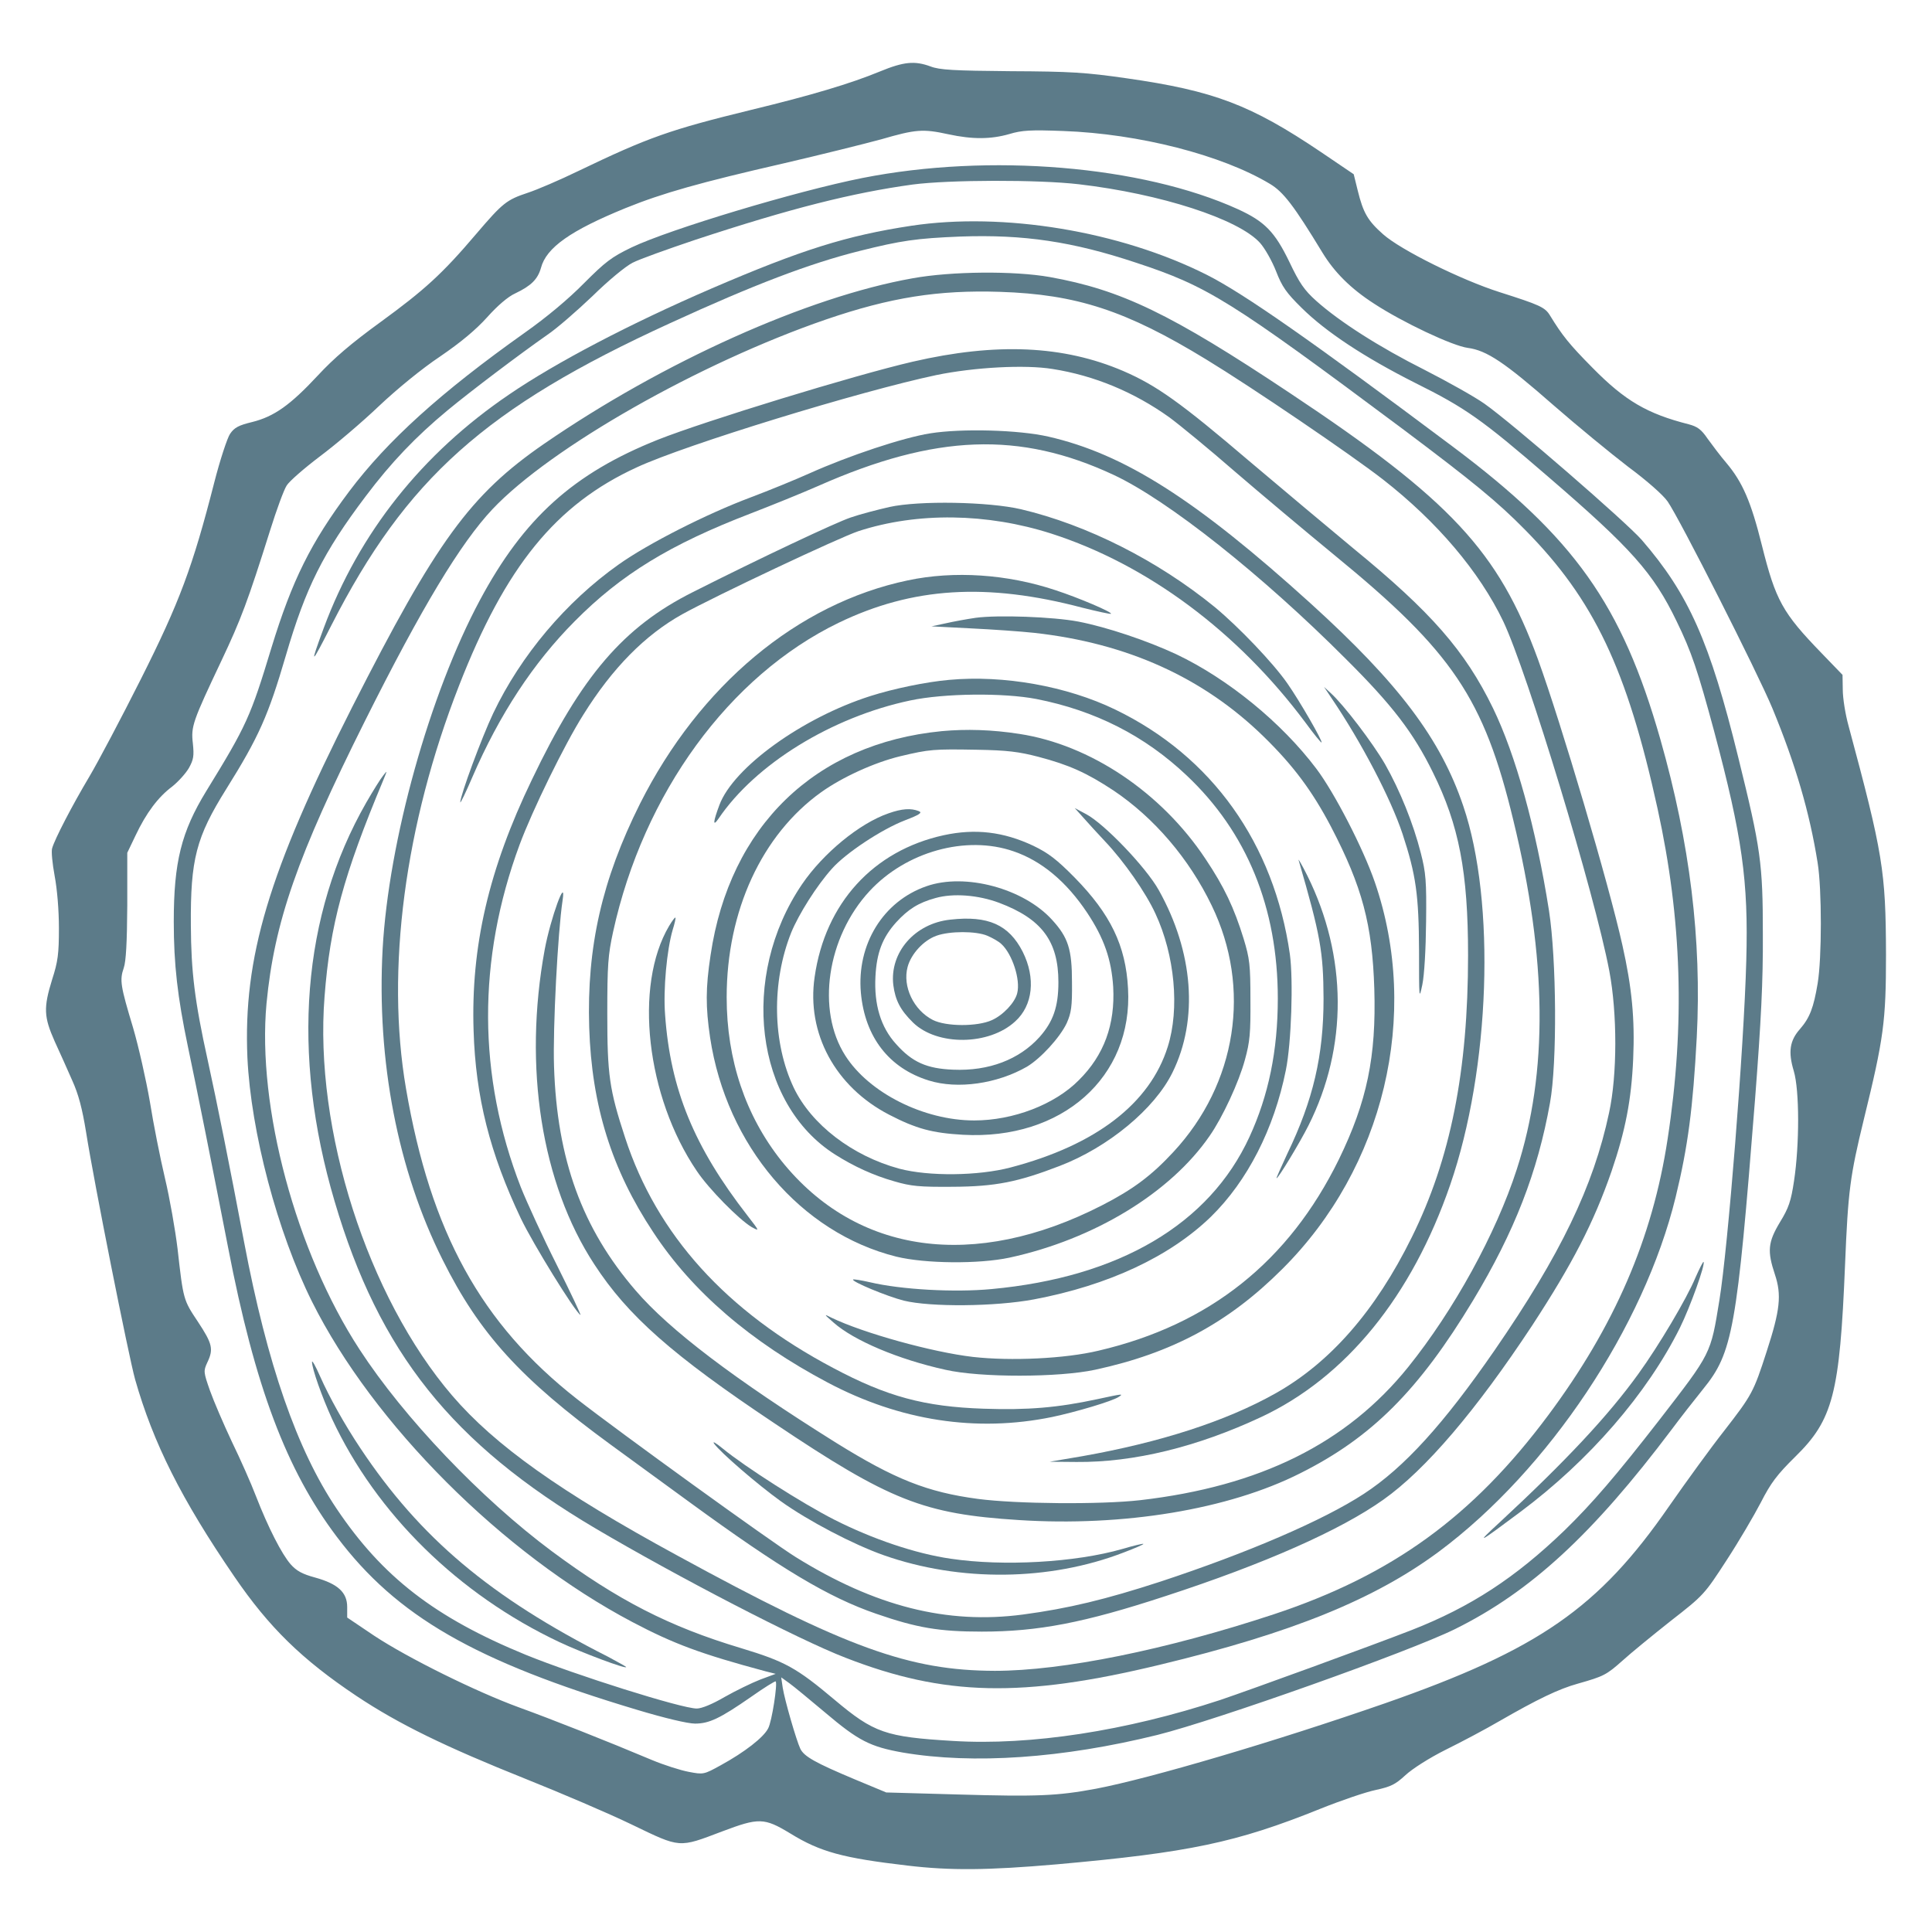 <?xml version="1.0" encoding="UTF-8"?>
<!DOCTYPE svg PUBLIC "-//W3C//DTD SVG 1.1//EN" "http://www.w3.org/Graphics/SVG/1.1/DTD/svg11.dtd">
<svg version="1.1" xmlns="http://www.w3.org/2000/svg" xmlns:xlink="http://www.w3.org/1999/xlink" x="0" y="0" width="105" height="105" viewBox="0, 0, 105, 105">
  <g id="Ebene_1">
    <g>
      <path d="M47.825,3.883 C46.24,4.538 44.096,5.18 40.818,5.973 C36.406,7.052 35.245,7.461 31.435,9.292 C30.424,9.783 29.181,10.316 28.676,10.48 C27.528,10.862 27.323,11.026 25.876,12.72 C24.032,14.892 23.062,15.766 20.685,17.5 C19.087,18.661 18.145,19.467 17.271,20.41 C15.782,22.008 14.908,22.636 13.706,22.936 C12.968,23.114 12.736,23.237 12.504,23.578 C12.354,23.797 11.957,24.999 11.643,26.228 C10.469,30.817 9.758,32.73 7.655,36.909 C6.59,39.026 5.333,41.403 4.855,42.209 C3.926,43.766 2.97,45.61 2.834,46.101 C2.779,46.265 2.847,46.934 2.97,47.604 C3.107,48.328 3.202,49.461 3.202,50.445 C3.202,51.838 3.148,52.261 2.834,53.231 C2.356,54.775 2.383,55.266 2.97,56.591 C3.243,57.192 3.68,58.148 3.926,58.722 C4.268,59.473 4.473,60.265 4.677,61.522 C5.115,64.295 6.986,73.678 7.341,74.962 C8.324,78.417 9.854,81.477 12.736,85.684 C14.621,88.443 16.41,90.191 19.374,92.172 C21.669,93.701 24.196,94.931 28.566,96.679 C30.478,97.444 33.074,98.55 34.344,99.165 C37.007,100.449 36.871,100.435 39.247,99.534 C41.241,98.782 41.528,98.782 42.949,99.643 C44.588,100.654 45.817,100.981 49.327,101.391 C51.636,101.664 53.657,101.651 57.427,101.323 C64.611,100.681 67.179,100.148 71.755,98.304 C72.875,97.854 74.24,97.389 74.773,97.28 C75.593,97.102 75.839,96.979 76.385,96.474 C76.754,96.133 77.669,95.545 78.57,95.095 C79.431,94.671 80.742,93.975 81.493,93.537 C83.556,92.349 84.717,91.789 85.755,91.502 C87.148,91.106 87.298,91.038 88.186,90.246 C88.637,89.836 89.825,88.866 90.808,88.088 C92.598,86.695 92.639,86.64 93.827,84.81 C94.496,83.785 95.329,82.365 95.698,81.655 C96.244,80.589 96.572,80.152 97.569,79.169 C99.618,77.161 99.987,75.754 100.274,68.747 C100.438,64.704 100.547,63.912 101.298,60.825 C102.377,56.427 102.5,55.512 102.5,51.879 C102.486,47.331 102.336,46.402 100.465,39.45 C100.287,38.808 100.151,37.934 100.151,37.483 L100.137,36.677 L99.003,35.502 C96.873,33.303 96.504,32.634 95.753,29.629 C95.165,27.266 94.701,26.201 93.827,25.163 C93.499,24.78 93.048,24.179 92.802,23.838 C92.461,23.333 92.242,23.182 91.778,23.059 C89.524,22.486 88.322,21.789 86.547,19.986 C85.29,18.716 84.908,18.238 84.239,17.145 C83.965,16.694 83.679,16.572 81.493,15.875 C79.431,15.219 76.139,13.594 75.169,12.733 C74.336,11.996 74.09,11.573 73.79,10.357 L73.571,9.469 L71.796,8.267 C67.985,5.699 65.991,4.934 61.21,4.252 C59.011,3.937 58.192,3.883 54.927,3.869 C51.827,3.842 51.062,3.801 50.57,3.61 C49.71,3.295 49.122,3.35 47.825,3.883 z M51.54,7.297 C52.865,7.584 53.862,7.571 54.859,7.284 C55.542,7.079 56.006,7.052 57.796,7.12 C61.893,7.27 66.387,8.417 69.009,9.988 C69.747,10.425 70.32,11.176 71.864,13.717 C72.519,14.796 73.407,15.684 74.678,16.503 C76.221,17.514 78.939,18.798 79.772,18.907 C80.797,19.044 81.766,19.686 84.443,22.035 C85.727,23.155 87.558,24.657 88.486,25.368 C89.483,26.105 90.385,26.897 90.631,27.253 C91.273,28.168 95.52,36.554 96.326,38.494 C97.583,41.539 98.348,44.148 98.785,46.894 C99.017,48.328 99.017,52.07 98.785,53.45 C98.566,54.761 98.361,55.307 97.829,55.922 C97.269,56.55 97.173,57.165 97.487,58.203 C97.801,59.255 97.801,62.205 97.501,64.185 C97.337,65.278 97.214,65.647 96.736,66.425 C96.08,67.518 96.04,67.996 96.463,69.266 C96.832,70.373 96.75,71.192 96.012,73.459 C95.302,75.658 95.22,75.809 93.704,77.762 C92.994,78.663 91.655,80.507 90.713,81.859 C86.875,87.405 83.638,89.645 75.279,92.568 C69.31,94.644 62.508,96.652 59.571,97.212 C57.454,97.608 56.361,97.649 52.059,97.526 L48.166,97.416 L46.459,96.706 C44.315,95.805 43.7,95.463 43.495,95.04 C43.277,94.576 42.648,92.404 42.539,91.721 L42.457,91.161 L42.894,91.475 C43.126,91.639 44.014,92.376 44.861,93.087 C46.65,94.603 47.292,94.931 49.054,95.245 C52.892,95.9 57.768,95.559 62.904,94.289 C66.127,93.483 76.617,89.754 79.076,88.538 C83.187,86.503 86.56,83.389 90.849,77.694 C91.327,77.052 92.106,76.055 92.57,75.481 C94.168,73.514 94.4,72.244 95.384,59.733 C95.712,55.471 95.821,53.34 95.807,50.786 C95.807,46.921 95.698,46.129 94.469,41.157 C92.925,34.874 91.778,32.293 89.224,29.342 C88.377,28.373 82.19,23.005 80.674,21.939 C80.155,21.571 78.693,20.751 77.437,20.109 C74.964,18.866 72.806,17.487 71.536,16.353 C70.88,15.766 70.621,15.383 70.075,14.236 C69.282,12.597 68.736,12.037 67.275,11.368 C62.071,9.005 53.78,8.308 46.869,9.674 C43.29,10.384 36.393,12.46 34.33,13.444 C33.224,13.976 32.896,14.236 31.735,15.397 C30.902,16.244 29.714,17.241 28.512,18.088 C23.95,21.325 21.054,23.947 18.978,26.706 C16.888,29.493 15.877,31.541 14.757,35.188 C13.61,38.972 13.405,39.422 11.206,43.001 C9.854,45.214 9.444,46.853 9.444,50.09 C9.444,52.412 9.649,54.187 10.209,56.864 C10.687,59.118 11.561,63.502 12.395,67.791 C13.856,75.358 15.563,79.893 18.309,83.526 C21.559,87.842 25.807,90.287 34.617,92.923 C36.119,93.374 37.376,93.674 37.772,93.674 C38.537,93.674 39.124,93.401 40.832,92.213 C41.528,91.721 42.129,91.352 42.157,91.379 C42.266,91.489 41.952,93.565 41.747,93.934 C41.501,94.425 40.463,95.231 39.165,95.941 C38.25,96.447 38.223,96.447 37.431,96.296 C36.994,96.215 36.092,95.928 35.437,95.655 C33.005,94.63 29.959,93.428 28.225,92.8 C25.862,91.939 22.147,90.096 20.33,88.894 L18.869,87.91 L18.869,87.336 C18.869,86.544 18.363,86.08 17.134,85.738 C16.424,85.547 16.11,85.37 15.796,85.015 C15.317,84.468 14.58,83.034 13.911,81.313 C13.651,80.63 13.064,79.305 12.599,78.349 C12.149,77.393 11.616,76.15 11.411,75.576 C11.056,74.566 11.056,74.511 11.261,74.06 C11.616,73.323 11.548,73.036 10.756,71.834 C9.963,70.646 9.963,70.646 9.649,67.859 C9.526,66.849 9.226,65.128 8.966,64.035 C8.707,62.942 8.338,61.085 8.147,59.883 C7.942,58.695 7.532,56.878 7.232,55.854 C6.549,53.586 6.494,53.272 6.726,52.603 C6.849,52.248 6.904,51.223 6.917,49.215 L6.917,46.347 L7.368,45.405 C7.942,44.189 8.597,43.315 9.349,42.755 C9.677,42.495 10.086,42.045 10.264,41.744 C10.523,41.28 10.551,41.075 10.482,40.406 C10.373,39.477 10.469,39.217 12.039,35.898 C13.091,33.672 13.46,32.702 14.689,28.796 C15.031,27.703 15.427,26.624 15.577,26.392 C15.714,26.16 16.533,25.45 17.38,24.808 C18.24,24.166 19.688,22.936 20.603,22.062 C21.587,21.133 22.939,20.027 23.922,19.372 C25.042,18.607 25.862,17.924 26.477,17.241 C27.037,16.613 27.61,16.121 28.006,15.943 C28.867,15.533 29.222,15.178 29.399,14.564 C29.686,13.457 31.011,12.529 33.989,11.313 C36.01,10.493 38.045,9.92 42.635,8.868 C44.629,8.404 46.992,7.816 47.893,7.571 C49.778,7.024 50.16,6.997 51.54,7.297 z M58.642,10.015 C63.081,10.534 67.302,11.9 68.477,13.198 C68.736,13.485 69.132,14.181 69.351,14.741 C69.679,15.588 69.911,15.916 70.744,16.735 C72.055,18.033 74.145,19.413 76.904,20.806 C79.649,22.172 80.523,22.786 84.129,25.9 C88.65,29.793 89.852,31.132 91.122,33.768 C91.928,35.42 92.27,36.445 93.158,39.736 C94.687,45.473 95.029,47.877 94.906,52.22 C94.783,56.892 93.909,67.846 93.444,70.673 C92.966,73.61 93.021,73.5 90.18,77.175 C87.844,80.179 86.547,81.695 85.031,83.171 C82.354,85.752 79.922,87.336 76.713,88.593 C74.5,89.454 68.053,91.803 66.319,92.39 C61.21,94.07 56.02,94.876 51.786,94.616 C48.125,94.398 47.497,94.179 45.353,92.376 C43.29,90.642 42.676,90.3 40.285,89.576 C36.365,88.402 33.579,86.968 29.987,84.304 C26.135,81.436 21.956,77.052 19.538,73.336 C16.082,68.037 13.965,60.156 14.484,54.542 C14.908,50.117 16.151,46.552 19.838,39.176 C22.925,33.003 25.029,29.52 26.763,27.676 C29.918,24.33 38.018,19.727 44.888,17.364 C48.398,16.162 50.994,15.752 54.354,15.861 C58.506,15.998 61.197,16.872 65.554,19.535 C68.026,21.038 73.394,24.685 75.169,26.064 C78.106,28.359 80.4,31.063 81.698,33.768 C83.009,36.527 86.67,48.587 87.462,52.767 C87.899,55.075 87.899,58.421 87.448,60.484 C86.601,64.472 84.812,68.187 81.234,73.377 C78.461,77.393 76.317,79.756 74.118,81.19 C71.919,82.624 67.835,84.386 63.068,85.957 C60.09,86.927 58.055,87.418 55.597,87.746 C51.472,88.293 47.565,87.309 43.236,84.618 C41.897,83.785 33.62,77.803 31.366,76.041 C26.149,71.957 23.403,66.972 22.065,59.159 C20.958,52.712 21.997,44.804 24.947,37.264 C27.474,30.79 30.205,27.416 34.617,25.395 C37.267,24.166 46.759,21.256 50.898,20.382 C52.96,19.959 55.719,19.809 57.208,20.054 C59.476,20.41 61.634,21.311 63.546,22.677 C64.119,23.1 65.718,24.412 67.097,25.614 C68.477,26.802 70.935,28.864 72.547,30.189 C78.939,35.42 80.646,37.947 82.244,44.572 C84.088,52.125 84.143,58.285 82.436,63.543 C81.302,67.054 79.007,71.219 76.535,74.293 C73.189,78.445 68.477,80.78 61.961,81.532 C59.803,81.777 55.228,81.736 53.152,81.463 C50.379,81.095 48.617,80.384 45.448,78.417 C39.903,74.948 36.393,72.285 34.549,70.14 C31.639,66.767 30.274,63.024 30.11,57.957 C30.041,55.854 30.315,50.677 30.574,48.942 C30.793,47.508 29.918,49.912 29.604,51.606 C28.43,57.998 29.427,64.322 32.295,68.706 C34.112,71.506 36.543,73.651 42.088,77.352 C48.358,81.559 50.201,82.283 55.364,82.611 C61.06,82.979 66.769,82.037 70.662,80.07 C74.541,78.131 77.109,75.563 80.059,70.673 C82.313,66.931 83.569,63.694 84.239,59.937 C84.635,57.766 84.594,52.138 84.184,49.489 C83.474,44.981 82.367,41.007 81.138,38.48 C79.622,35.366 77.778,33.262 73.571,29.82 C72.301,28.769 69.747,26.624 67.903,25.067 C64.174,21.885 62.849,20.942 61.046,20.164 C57.796,18.771 54.149,18.607 49.6,19.658 C46.418,20.396 38.318,22.882 35.764,23.893 C31.175,25.723 28.471,28.154 26.08,32.62 C23.349,37.715 21.122,45.705 20.795,51.578 C20.467,57.656 21.614,63.598 24.059,68.474 C26.053,72.476 28.293,74.935 33.169,78.499 C34.207,79.251 36.16,80.685 37.513,81.668 C42.457,85.274 45.038,86.817 47.62,87.705 C49.833,88.47 51.035,88.675 53.357,88.675 C56.416,88.675 58.916,88.197 63.327,86.749 C68.736,84.987 72.861,83.157 75.183,81.504 C77.478,79.879 80.223,76.655 83.269,72.039 C85.454,68.693 86.615,66.453 87.585,63.653 C88.336,61.454 88.664,59.774 88.76,57.547 C88.855,55.375 88.691,53.668 88.172,51.36 C87.435,48.041 84.84,39.286 83.583,35.83 C81.439,29.957 78.843,27.171 70.088,21.352 C63.628,17.05 60.937,15.752 57.044,15.055 C55.119,14.714 51.704,14.741 49.6,15.124 C43.905,16.134 36.051,19.658 29.563,24.125 C25.548,26.897 23.718,29.411 19.142,38.425 C14.594,47.399 13.214,52.043 13.446,57.479 C13.637,61.522 15.072,66.958 16.957,70.741 C20.289,77.407 27.323,84.441 34.371,88.156 C36.625,89.344 38.1,89.891 41.61,90.833 L42.157,90.97 L41.31,91.284 C40.859,91.461 39.985,91.885 39.384,92.226 C38.728,92.609 38.141,92.855 37.868,92.855 C37.048,92.855 31.284,91.038 28.566,89.932 C23.636,87.91 20.781,85.697 18.295,81.996 C16.137,78.786 14.525,74.142 13.269,67.518 C12.49,63.393 11.794,59.924 11.288,57.615 C10.578,54.406 10.387,52.794 10.373,50.308 C10.346,46.689 10.66,45.5 12.299,42.878 C14.075,40.037 14.58,38.89 15.536,35.625 C16.615,31.937 17.557,30.039 19.879,26.966 C21.245,25.149 22.598,23.729 24.332,22.294 C25.602,21.243 28.225,19.262 29.727,18.211 C30.26,17.855 31.366,16.886 32.199,16.093 C33.046,15.26 34.002,14.468 34.385,14.277 C34.754,14.086 36.283,13.539 37.786,13.034 C42.962,11.327 46.322,10.48 49.6,10.029 C51.567,9.77 56.443,9.756 58.642,10.015 z" fill="#5C7B89"/>
      <path d="M49.532,12.269 C46.022,12.802 43.577,13.567 38.66,15.684 C34.235,17.596 30.219,19.699 27.678,21.434 C22.925,24.657 19.511,28.974 17.598,34.123 C16.82,36.226 16.875,36.213 18.008,33.986 C22.078,26.01 26.381,22.158 36.406,17.569 C40.955,15.479 44,14.318 46.732,13.635 C48.972,13.075 49.805,12.952 52.196,12.856 C55.638,12.733 58.301,13.13 61.743,14.277 C65.649,15.561 66.865,16.326 76.221,23.305 C80.045,26.174 81.398,27.28 82.9,28.81 C86.629,32.593 88.418,36.349 90.084,43.943 C91.409,49.98 91.587,55.676 90.631,61.904 C89.811,67.313 87.735,72.094 84.143,76.915 C80.045,82.419 75.661,85.602 69.228,87.733 C63.355,89.672 57.741,90.806 54.067,90.806 C49.423,90.792 46.008,89.563 36.83,84.55 C30.451,81.081 26.9,78.554 24.578,75.85 C19.975,70.482 17.066,61.385 17.639,54.16 C17.94,50.254 18.664,47.576 20.836,42.386 C21.054,41.854 21.054,41.854 20.822,42.154 C20.685,42.318 20.276,42.974 19.907,43.615 C16.41,49.721 15.809,57.26 18.186,65.292 C20.603,73.5 24.564,78.458 32.377,83.075 C36.775,85.67 43.427,89.126 45.954,90.095 C51.321,92.185 55.556,92.281 63.027,90.478 C70.239,88.743 74.719,86.913 78.215,84.318 C84.17,79.879 89.347,72.107 91.068,65.059 C91.737,62.314 92.01,60.211 92.215,56.373 C92.488,51.073 91.846,45.828 90.235,40.174 C88.145,32.853 85.563,29.219 78.939,24.261 C71.263,18.511 67.561,15.93 65.581,14.933 C60.855,12.556 54.531,11.518 49.532,12.269 z" fill="#5C7B89"/>
      <path d="M50.557,23.551 C49.081,23.783 46.131,24.767 44,25.723 C43.208,26.078 41.774,26.665 40.791,27.034 C38.387,27.935 35.191,29.561 33.62,30.681 C30.765,32.702 28.307,35.612 26.804,38.767 C26.176,40.092 25.015,43.233 25.015,43.602 C25.015,43.684 25.316,43.069 25.671,42.236 C27.146,38.821 28.99,36.021 31.23,33.768 C33.757,31.214 36.42,29.588 40.791,27.908 C41.924,27.471 43.577,26.802 44.478,26.406 C50.843,23.592 55.419,23.428 60.514,25.805 C63.45,27.171 68.586,31.241 73.161,35.83 C75.675,38.33 76.822,39.832 77.874,41.976 C79.294,44.845 79.786,47.385 79.786,51.92 C79.786,58.216 78.83,62.997 76.726,67.245 C74.746,71.26 72.274,74.074 69.296,75.74 C66.619,77.243 63.054,78.39 58.82,79.141 L57.044,79.442 L58.506,79.455 C61.62,79.483 65.076,78.636 68.545,77.011 C73.148,74.853 76.726,70.455 78.816,64.39 C80.988,58.094 81.302,49.024 79.526,43.807 C78.297,40.16 76.016,37.141 71.249,32.812 C64.994,27.143 61.101,24.671 56.976,23.729 C55.364,23.36 52.264,23.278 50.557,23.551 z" fill="#5C7B89"/>
      <path d="M48.344,27.553 C47.688,27.703 46.732,27.949 46.227,28.127 C45.448,28.386 41.351,30.312 37.649,32.183 C33.893,34.068 31.612,36.718 28.908,42.373 C26.558,47.249 25.589,51.442 25.739,56.017 C25.848,59.623 26.627,62.683 28.307,66.22 C28.99,67.641 31.23,71.26 31.544,71.465 C31.598,71.493 31.025,70.277 30.274,68.775 C29.509,67.258 28.635,65.346 28.307,64.527 C25.958,58.49 25.93,52.152 28.238,45.91 C28.921,44.066 30.67,40.474 31.708,38.835 C33.292,36.294 35.068,34.505 37.076,33.385 C38.906,32.374 45.626,29.206 46.664,28.864 C49.86,27.826 53.643,27.881 57.14,29.001 C62.358,30.681 67.275,34.341 70.949,39.272 C71.399,39.887 71.796,40.378 71.823,40.351 C71.891,40.283 70.635,38.097 69.965,37.141 C69.187,36.021 67.329,34.082 66.032,33.003 C62.918,30.462 59.079,28.523 55.487,27.676 C53.725,27.266 49.956,27.198 48.344,27.553 z" fill="#5C7B89"/>
      <path d="M49.341,31.541 C43.345,32.798 38.018,37.251 34.781,43.684 C32.718,47.809 31.885,51.469 32.022,55.84 C32.158,60.088 33.238,63.557 35.505,66.972 C37.622,70.195 40.804,72.927 44.984,75.139 C48.904,77.215 53.056,77.857 57.181,77.011 C58.479,76.737 60.459,76.15 60.8,75.918 C61.074,75.74 61.033,75.74 59.639,76.041 C57.481,76.505 55.856,76.642 53.452,76.56 C50.242,76.451 48.207,75.904 45.284,74.347 C39.466,71.274 35.696,67.108 33.975,61.836 C33.115,59.214 33.005,58.421 33.005,55.089 C33.005,52.453 33.046,51.906 33.319,50.65 C34.972,43.11 39.63,36.732 45.571,33.85 C49.587,31.91 53.616,31.651 58.834,33.03 C59.653,33.235 60.35,33.385 60.377,33.358 C60.473,33.276 58.615,32.484 57.359,32.074 C54.736,31.2 51.854,31.009 49.341,31.541 z" fill="#5C7B89"/>
      <path d="M53.029,33.576 C52.551,33.645 51.813,33.781 51.39,33.877 L50.625,34.041 L52.742,34.15 C53.903,34.205 55.474,34.314 56.225,34.396 C61.251,34.956 65.376,36.814 68.668,40.023 C70.279,41.594 71.318,42.987 72.342,44.94 C74.036,48.191 74.582,50.254 74.691,53.75 C74.8,57.424 74.295,59.869 72.765,63.011 C70.047,68.556 65.731,71.998 59.708,73.405 C57.891,73.842 54.941,73.978 52.879,73.746 C50.652,73.487 46.923,72.449 45.189,71.615 C44.765,71.397 44.765,71.411 45.298,71.875 C46.404,72.858 48.836,73.883 51.376,74.443 C53.288,74.88 57.55,74.866 59.517,74.443 C63.696,73.541 66.769,71.889 69.692,68.966 C75.224,63.461 77.204,55.157 74.719,47.945 C74.09,46.115 72.519,43.069 71.536,41.772 C69.651,39.272 66.742,36.895 63.928,35.557 C62.344,34.819 60.159,34.082 58.601,33.781 C57.236,33.522 54.244,33.413 53.029,33.576 z" fill="#5C7B89"/>
      <path d="M51.581,36.95 C50.338,37.059 48.562,37.428 47.319,37.824 C43.618,38.999 39.862,41.703 39.097,43.752 C38.756,44.667 38.728,44.954 39.042,44.503 C41.05,41.526 45.202,38.972 49.464,38.07 C51.321,37.674 54.545,37.647 56.32,37.988 C59.517,38.616 62.207,39.982 64.488,42.14 C67.766,45.227 69.446,49.338 69.446,54.269 C69.446,57.11 68.941,59.541 67.903,61.795 C65.718,66.535 60.828,69.416 53.889,70.058 C51.868,70.25 48.972,70.086 47.292,69.69 C46.814,69.58 46.391,69.512 46.363,69.539 C46.268,69.649 48.207,70.455 49.122,70.687 C50.57,71.042 54.08,71.015 56.198,70.618 C60.24,69.854 63.573,68.296 65.813,66.125 C67.794,64.185 69.241,61.358 69.883,58.162 C70.184,56.687 70.293,53.272 70.102,51.865 C69.241,45.842 65.868,41.102 60.609,38.562 C57.987,37.292 54.545,36.677 51.581,36.95 z" fill="#5C7B89"/>
      <path d="M72.369,37.947 C73.995,40.351 75.579,43.383 76.221,45.309 C76.959,47.549 77.109,48.642 77.122,51.674 C77.122,54.296 77.122,54.365 77.3,53.518 C77.409,52.999 77.491,51.578 77.505,50.103 C77.532,47.877 77.491,47.426 77.218,46.361 C76.808,44.749 76.084,42.96 75.279,41.539 C74.609,40.378 73.025,38.302 72.328,37.674 L71.959,37.333 L72.369,37.947 z" fill="#5C7B89"/>
      <path d="M51.185,39.736 C44.301,40.406 39.657,44.899 38.619,51.906 C38.346,53.695 38.346,54.72 38.592,56.386 C39.479,62.259 43.522,66.999 48.713,68.296 C50.283,68.679 53.193,68.706 54.859,68.351 C59.462,67.354 63.614,64.827 65.745,61.727 C66.441,60.73 67.329,58.817 67.657,57.602 C67.93,56.618 67.971,56.14 67.958,54.337 C67.958,52.439 67.917,52.097 67.589,51.018 C67.07,49.338 66.537,48.205 65.513,46.675 C63.109,43.055 59.243,40.474 55.405,39.887 C53.917,39.654 52.51,39.614 51.185,39.736 z M56.43,41.13 C58.096,41.567 59.066,42.004 60.514,42.96 C62.713,44.435 64.625,46.661 65.854,49.215 C68.026,53.695 67.22,58.899 63.764,62.615 C62.576,63.898 61.565,64.65 59.885,65.51 C52.947,69.061 46.541,68.174 42.471,63.093 C40.518,60.634 39.493,57.602 39.493,54.201 C39.493,49.502 41.405,45.364 44.629,43.055 C45.776,42.236 47.511,41.444 48.918,41.102 C50.516,40.72 50.761,40.706 53.083,40.747 C54.736,40.774 55.378,40.856 56.43,41.13 z" fill="#5C7B89"/>
      <path d="M48.289,44.203 C46.705,44.749 44.738,46.374 43.591,48.054 C40.176,53.081 41.023,59.992 45.394,62.751 C46.404,63.393 47.483,63.885 48.59,64.199 C49.518,64.472 49.969,64.513 51.786,64.499 C54.108,64.486 55.323,64.24 57.591,63.366 C60.227,62.355 62.754,60.265 63.723,58.285 C65.144,55.403 64.857,51.729 62.972,48.369 C62.276,47.126 60.008,44.763 59.025,44.244 L58.41,43.916 L58.888,44.449 C59.148,44.749 59.68,45.323 60.063,45.733 C61.087,46.812 62.276,48.519 62.795,49.653 C63.846,51.906 64.119,54.829 63.464,56.892 C62.494,59.978 59.558,62.232 54.927,63.448 C53.165,63.912 50.475,63.939 48.877,63.516 C46.309,62.819 44.096,61.112 43.14,59.118 C41.979,56.673 41.924,53.381 43.003,50.677 C43.413,49.68 44.383,48.136 45.216,47.208 C45.967,46.361 47.907,45.077 49.177,44.585 C49.997,44.271 50.147,44.162 49.928,44.08 C49.505,43.916 49.027,43.943 48.289,44.203 z" fill="#5C7B89"/>
      <path d="M51.294,45.391 C47.47,46.224 44.847,49.079 44.274,53.094 C43.823,56.154 45.394,59.063 48.317,60.579 C49.792,61.344 50.652,61.576 52.332,61.672 C57.714,61.973 61.579,58.544 61.306,53.723 C61.183,51.387 60.35,49.68 58.41,47.699 C57.427,46.702 56.976,46.361 56.157,45.965 C54.531,45.2 53.001,45.022 51.294,45.391 z M55.078,46.265 C56.607,46.784 57.959,47.918 59.079,49.598 C60.008,50.991 60.404,52.152 60.5,53.641 C60.609,55.676 60.008,57.342 58.629,58.708 C57.318,60.033 55.064,60.894 52.947,60.894 C50.201,60.894 47.224,59.391 45.94,57.37 C44.356,54.897 44.943,50.936 47.251,48.437 C49.245,46.279 52.51,45.377 55.078,46.265 z" fill="#5C7B89"/>
      <path d="M50.352,48.164 C47.989,48.983 46.555,51.333 46.787,53.955 C47.005,56.359 48.317,58.053 50.475,58.722 C52.045,59.214 54.203,58.899 55.815,57.971 C56.566,57.52 57.604,56.386 57.973,55.608 C58.219,55.048 58.274,54.72 58.26,53.381 C58.26,51.592 58.055,50.95 57.181,49.994 C55.638,48.287 52.455,47.426 50.352,48.164 z M54.299,49.065 C56.621,49.939 57.522,51.155 57.522,53.381 C57.522,54.72 57.236,55.526 56.498,56.359 C55.392,57.588 53.739,58.216 51.813,58.135 C50.365,58.08 49.573,57.725 48.699,56.741 C47.866,55.826 47.497,54.597 47.579,53.067 C47.647,51.77 47.961,50.95 48.713,50.117 C49.355,49.42 49.901,49.065 50.843,48.806 C51.813,48.533 53.165,48.642 54.299,49.065 z" fill="#5C7B89"/>
      <path d="M51.649,49.98 C49.71,50.185 48.344,51.77 48.549,53.532 C48.658,54.365 48.931,54.897 49.628,55.58 C50.939,56.851 53.753,56.823 55.173,55.512 C56.143,54.638 56.293,53.149 55.583,51.729 C54.832,50.254 53.698,49.748 51.649,49.98 z M53.657,50.854 C53.944,50.977 54.285,51.169 54.422,51.305 C55.009,51.838 55.474,53.245 55.282,53.982 C55.159,54.488 54.518,55.171 53.903,55.444 C53.124,55.799 51.417,55.799 50.693,55.43 C49.655,54.897 49.04,53.614 49.327,52.548 C49.518,51.838 50.201,51.1 50.898,50.854 C51.622,50.595 53.042,50.595 53.657,50.854 z" fill="#5C7B89"/>
      <path d="M70.58,46.757 C71.768,50.854 71.919,51.715 71.932,54.269 C71.932,57.37 71.372,59.774 69.965,62.696 C69.624,63.434 69.351,64.035 69.378,64.035 C69.474,64.035 70.648,62.095 71.113,61.167 C73.257,56.905 73.23,51.974 71.044,47.576 C70.744,46.975 70.525,46.607 70.58,46.757 z" fill="#5C7B89"/>
      <path d="M36.365,50.322 C34.439,53.573 35.122,59.596 37.868,63.639 C38.523,64.622 40.176,66.289 40.845,66.685 C41.296,66.931 41.282,66.917 40.627,66.07 C37.718,62.328 36.434,59.2 36.147,55.157 C36.038,53.777 36.242,51.619 36.557,50.54 C36.666,50.199 36.734,49.885 36.707,49.871 C36.679,49.844 36.529,50.049 36.365,50.322 z" fill="#5C7B89"/>
      <path d="M92.147,69.43 C91.669,70.577 90.153,73.132 89.046,74.661 C87.394,76.956 85.085,79.415 81.493,82.747 C80.155,83.976 80.305,83.908 82.64,82.16 C86.369,79.374 89.511,75.754 91.3,72.162 C91.86,71.028 92.693,68.706 92.584,68.583 C92.557,68.556 92.365,68.938 92.147,69.43 z" fill="#5C7B89"/>
      <path d="M16.957,74.019 C16.957,74.388 17.503,75.932 18.049,77.12 C20.453,82.269 24.906,86.654 30.41,89.249 C31.598,89.809 34.03,90.724 34.03,90.601 C34.03,90.574 33.579,90.328 33.046,90.041 C26.654,86.804 22.83,83.58 19.593,78.718 C18.718,77.407 17.899,75.932 17.407,74.825 C17.161,74.265 16.957,73.896 16.957,74.019 z" fill="#5C7B89"/>
      <path d="M38.81,78.458 C39.165,78.95 41.159,80.671 42.43,81.586 C43.918,82.652 46.363,83.935 48.03,84.523 C52.182,85.984 57.044,85.93 61.074,84.373 C61.688,84.14 62.166,83.935 62.139,83.908 C62.112,83.881 61.606,84.004 61.005,84.181 C58.438,84.919 54.531,85.137 51.677,84.714 C49.764,84.441 47.401,83.635 45.353,82.597 C43.604,81.709 40.463,79.701 39.288,78.732 C38.919,78.431 38.701,78.295 38.81,78.458 z" fill="#5C7B89"/>
    </g>
  </g>
</svg>
